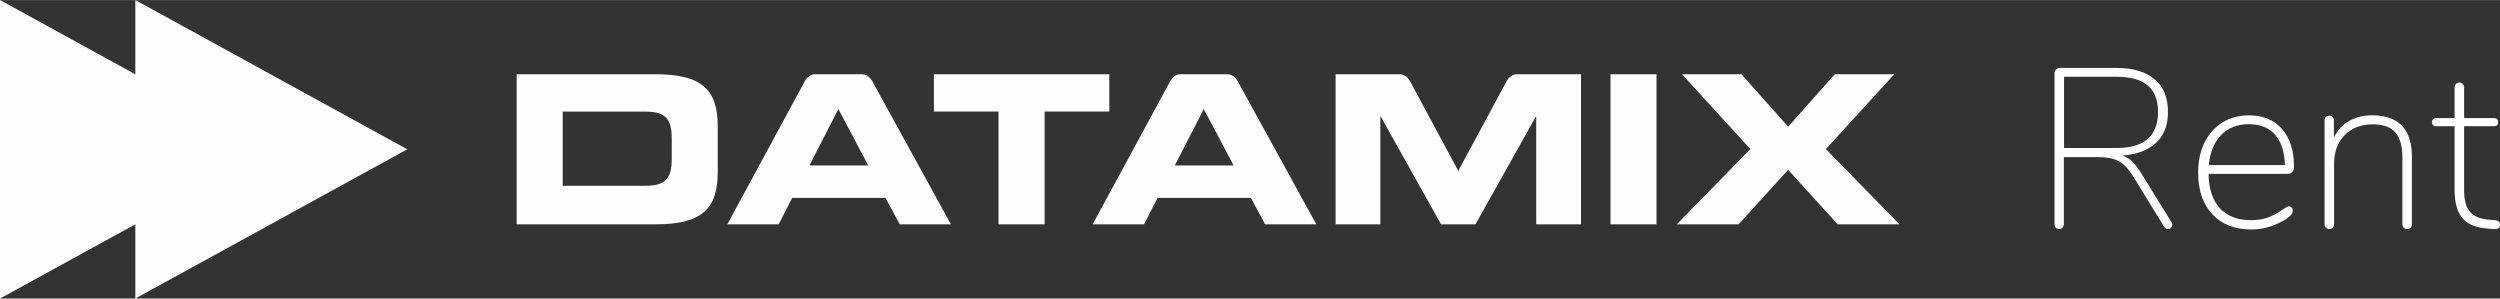 <svg xmlns="http://www.w3.org/2000/svg" xml:space="preserve" width="628" height="75" style="shape-rendering:geometricPrecision;text-rendering:geometricPrecision;image-rendering:optimizeQuality;fill-rule:evenodd;clip-rule:evenodd" viewBox="0 0 406.97 48.59"><rect x="0" y="0" width="406.97" height="48.59" fill="#333333" stroke="none"/><defs><style>.fil0{fill:#fefefe;fill-rule:nonzero}</style></defs><g id="Vrstva_x0020_2"><g id="_515683672"><path class="fil0" d="M22.03 0v12.09L44.28 24.3 22.03 36.51v12.08L66.3 24.3 22.03 0zm0 12.09L0 0v48.59l22.03-12.08L44.28 24.3 22.03 12.09zM84.11 12.08h22.61c7.48 0 10.12 2.46 10.12 8.51v7.42c0 6.04-2.64 8.5-10.12 8.5H84.11V12.08zm7.49 18.16h13.29c3.21 0 4.46-.91 4.46-4.39v-3.31c0-3.47-1.25-4.38-4.46-4.38H91.6v12.08zM132.67 12.08h7.66c1.05 0 1.62 1.05 1.62 1.05l12.85 23.38h-8.33l-2.33-4.31h-15.18l-2.2 4.31h-8.36l12.66-23.38s.56-1.05 1.61-1.05zm-.91 14.85h9.58l-4.86-9.18-4.72 9.18zM192.14 12.08h7.67c1.04 0 1.62 1.05 1.62 1.05l12.85 23.38h-8.33l-2.33-4.31h-15.18l-2.2 4.31h-8.37l12.67-23.38s.56-1.05 1.6-1.05zm-.9 14.85h9.58l-4.86-9.18-4.72 9.18zM152.03 12.08h28.55v6.07h-10.53v18.36h-7.5V18.15h-10.52zM217.42 12.08h10.45c1.05 0 1.62 1.05 1.62 1.05l7.9 14.68 7.91-14.68s.56-1.05 1.62-1.05h10.45v24.43h-7.29V18.97h-.06l-9.83 17.54h-5.6l-9.82-17.54h-.07v17.54h-7.28V12.08zM262.17 12.08h7.49v24.43h-7.49zM284.94 24.26l-11.13-12.18h9.68l7.6 8.54 7.59-8.54h9.68l-11.13 12.18 11.98 12.25h-10.06l-8.06-8.87-8.07 8.87h-10.06z"/></g><path class="fil0" d="M353.51 36.2c.08.15.11.29.11.41 0 .17-.07.33-.2.46-.13.14-.3.2-.5.2-.25 0-.45-.12-.63-.37l-5.02-8.16c-.74-1.23-1.52-2.07-2.35-2.51-.82-.44-1.96-.66-3.41-.66h-5.54v10.85c0 .25-.07.46-.21.61-.13.16-.31.24-.53.24-.25 0-.44-.07-.58-.22-.13-.14-.2-.35-.2-.62V11.86c0-.22.09-.41.28-.57.18-.16.4-.24.65-.24h9.12c2.68 0 4.76.6 6.22 1.83 1.47 1.21 2.2 3 2.2 5.37 0 2.12-.64 3.78-1.94 4.99-1.29 1.21-3.11 1.89-5.45 2.07.57.19 1.09.52 1.57.99s.97 1.1 1.46 1.89l4.95 8.01zm-8.97-12.11c4.5 0 6.76-1.96 6.76-5.88 0-1.92-.56-3.36-1.67-4.3-1.1-.95-2.8-1.42-5.09-1.42H336v11.6h8.54z"/><path id="_1" class="fil0" d="M372.61 33.58c.17 0 .32.07.44.21.13.13.19.28.19.46 0 .24-.09.48-.28.72-.18.23-.51.5-.98.79-1.77 1.06-3.6 1.59-5.5 1.59-2.69 0-4.8-.83-6.34-2.48s-2.31-3.91-2.31-6.79c0-1.85.35-3.48 1.04-4.88.69-1.4 1.66-2.49 2.92-3.27 1.25-.78 2.69-1.16 4.32-1.16 2.27 0 4.05.74 5.36 2.21 1.3 1.48 1.96 3.5 1.96 6.06 0 .45-.09.76-.26.96-.18.2-.48.3-.93.3h-12.71c.03 2.41.64 4.27 1.83 5.58 1.2 1.3 2.88 1.95 5.05 1.95 1.18 0 2.16-.16 2.93-.48.78-.32 1.54-.73 2.27-1.25.52-.35.85-.52 1-.52zm-6.5-13.37c-1.87 0-3.38.58-4.53 1.75-1.14 1.17-1.81 2.8-2.01 4.9h12.38c-.05-2.15-.58-3.79-1.59-4.93-1.01-1.15-2.43-1.72-4.25-1.72z"/><path id="_2" class="fil0" d="M386.13 18.77c4.34 0 6.5 2.26 6.5 6.79v10.86c0 .57-.25.85-.77.85-.25 0-.44-.07-.57-.22-.14-.15-.21-.35-.21-.63V25.71c0-1.89-.38-3.28-1.14-4.15-.77-.88-2-1.32-3.7-1.32-1.89 0-3.41.59-4.56 1.76-1.14 1.17-1.72 2.73-1.72 4.67v9.76c0 .27-.07.48-.2.62-.13.15-.33.22-.57.22-.25 0-.44-.07-.57-.22-.14-.14-.21-.35-.21-.62V19.69c0-.57.26-.85.78-.85.24 0 .43.07.55.22.13.15.19.36.19.63v2.73a5.872 5.872 0 0 1 2.45-2.71c1.1-.63 2.35-.94 3.75-.94z"/><path id="_3" class="fil0" d="M406.16 35.83c.54.05.81.3.81.74 0 .55-.36.78-1.07.7l-.96-.07c-1.85-.12-3.2-.68-4.07-1.68-.86-1-1.29-2.54-1.29-4.63V20.54h-3.07c-.17 0-.32-.06-.44-.18a.627.627 0 0 1-.18-.45c0-.19.06-.36.18-.5.12-.13.27-.2.44-.2h3.07V14.3c0-.27.07-.48.22-.63.15-.15.33-.22.56-.22.22 0 .4.07.55.22.15.15.22.36.22.63v4.91h4.91c.18 0 .33.07.45.2.12.14.18.31.18.5 0 .18-.05.32-.16.45-.12.12-.27.18-.47.18h-4.91v10.38c0 1.68.33 2.87.98 3.59.65.71 1.67 1.13 3.05 1.25l1 .07z"/></g></svg>